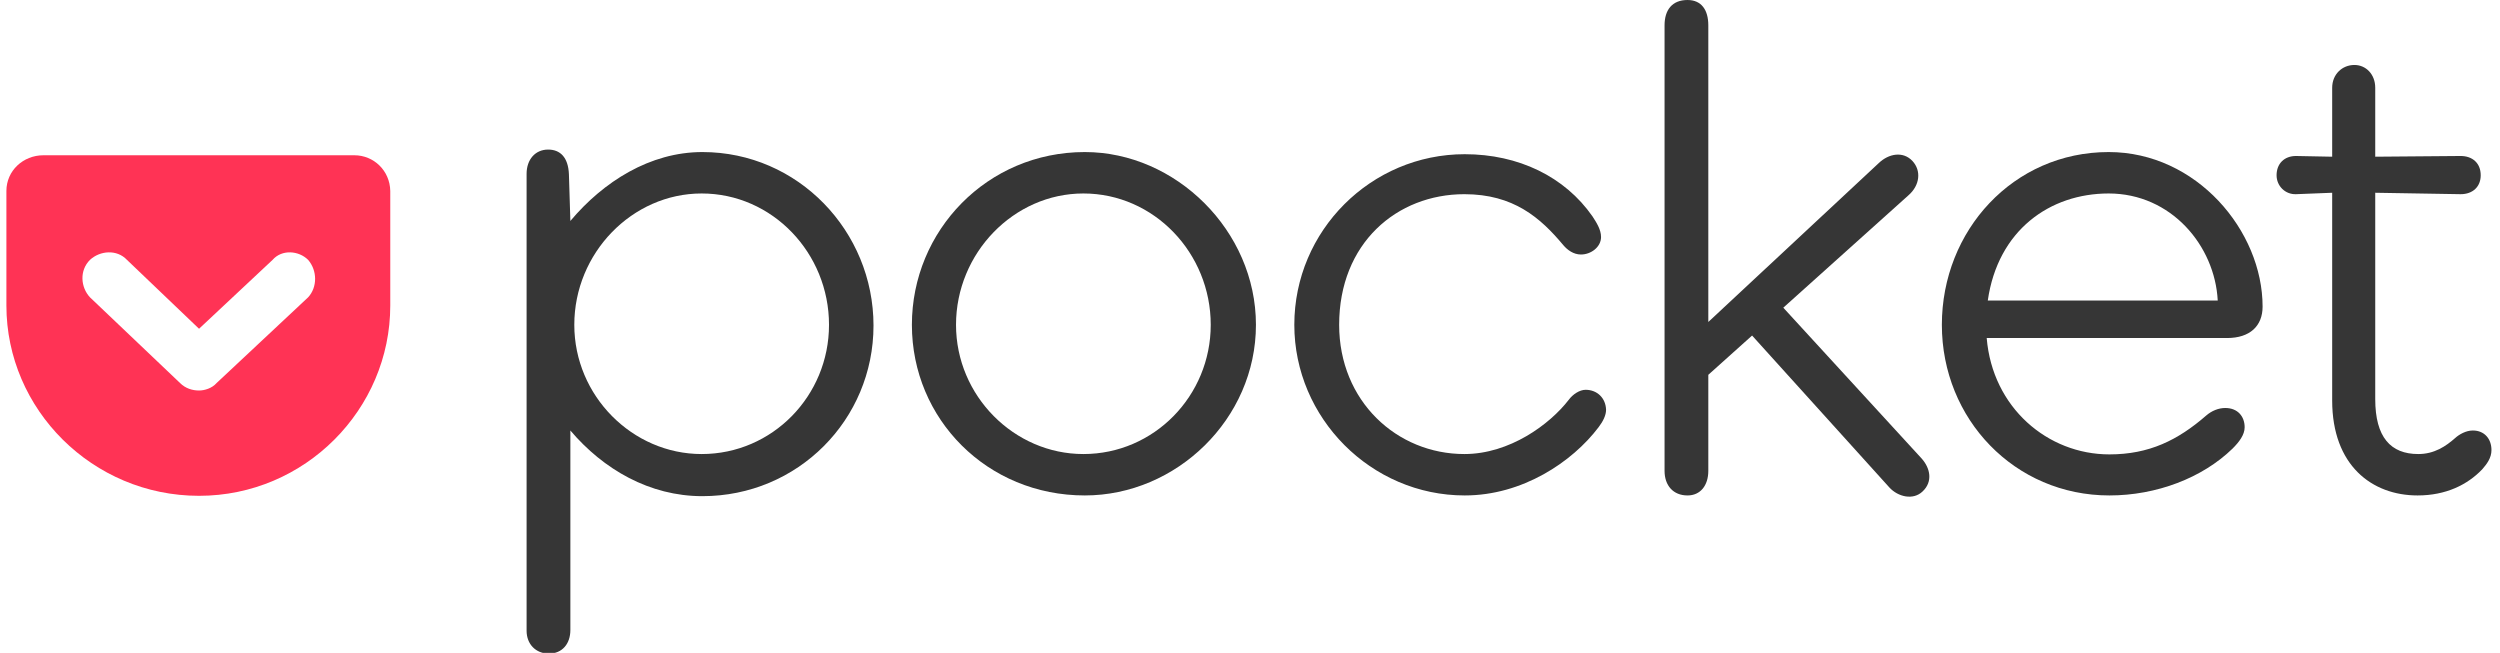 <svg width="157" height="41" viewBox="0 0 157 41" fill="none" xmlns="http://www.w3.org/2000/svg">
  <path d="M44.109 9.549C40.82 9.549 37.891 11.41 35.819 13.876L35.728 10.939C35.683 9.886 35.188 9.393 34.422 9.393C33.611 9.393 33.07 10.02 33.07 10.917V39.61C33.07 40.462 33.656 41.045 34.467 41.045C35.323 41.045 35.819 40.417 35.819 39.565V27.035C37.891 29.478 40.797 31.159 44.109 31.159C50.102 31.159 54.856 26.362 54.856 20.444C54.856 14.526 50.125 9.549 44.109 9.549ZM44.064 28.514C39.716 28.514 36.066 24.86 36.066 20.399C36.066 15.893 39.694 12.15 44.064 12.15C48.503 12.15 52.062 15.893 52.062 20.399C52.062 24.86 48.503 28.514 44.064 28.514Z" fill="#363636"/>
  <path d="M22.256 9.751H2.723C1.461 9.751 0.402 10.715 0.402 11.993V19.189C0.402 25.712 5.809 31.137 12.5 31.137C19.147 31.137 24.509 25.712 24.509 19.189V11.993C24.486 10.715 23.472 9.751 22.256 9.751ZM19.349 18.673L13.604 24.053C13.311 24.389 12.838 24.524 12.5 24.524C12.072 24.524 11.644 24.389 11.306 24.053L5.651 18.673C5.066 18.045 4.975 16.992 5.651 16.319C6.282 15.736 7.341 15.647 7.972 16.319L12.5 20.646L17.119 16.319C17.705 15.647 18.764 15.736 19.349 16.319C19.935 16.992 19.935 18.045 19.349 18.673Z" fill="#FF3355"/>
  <path d="M111.991 19.323L119.854 12.262C120.575 11.634 120.665 10.715 120.102 10.11C119.516 9.482 118.615 9.639 117.984 10.244L107.282 20.22V1.592C107.282 0.628 106.854 0 105.976 0C105.007 0 104.534 0.628 104.534 1.592V29.567C104.534 30.487 105.075 31.114 105.976 31.114C106.787 31.114 107.282 30.487 107.282 29.567V23.538L110.031 21.072L118.66 30.621C119.201 31.204 120.147 31.428 120.733 30.868C121.408 30.24 121.206 29.388 120.688 28.805L111.991 19.323Z" fill="#363636"/>
  <path d="M68.126 9.549C61.998 9.549 57.267 14.481 57.267 20.399C57.267 26.317 61.998 31.114 68.126 31.114C73.871 31.114 78.873 26.317 78.873 20.399C78.873 14.481 73.826 9.549 68.126 9.549ZM68.036 28.514C63.688 28.514 60.038 24.86 60.038 20.399C60.038 15.893 63.665 12.15 68.036 12.15C72.474 12.15 76.034 15.893 76.034 20.399C76.034 24.86 72.474 28.514 68.036 28.514Z" fill="#363636"/>
  <path d="M155.293 27.035C154.865 27.035 154.437 27.281 154.189 27.505C153.603 28.021 152.882 28.514 151.868 28.514C150.134 28.514 149.165 27.46 149.165 25.062V12.105L154.527 12.195C155.293 12.195 155.789 11.724 155.789 11.007C155.789 10.244 155.27 9.796 154.527 9.796L149.165 9.841V5.514C149.165 4.663 148.579 4.08 147.858 4.08C147.092 4.08 146.461 4.663 146.461 5.514V9.841L144.186 9.796C143.465 9.796 142.969 10.267 142.969 11.007C142.969 11.679 143.51 12.217 144.186 12.195L146.461 12.105V25.151C146.461 29.231 148.962 31.114 151.823 31.114C153.603 31.114 154.955 30.442 155.879 29.478C156.172 29.142 156.464 28.761 156.464 28.267C156.464 27.55 156.014 27.035 155.293 27.035Z" fill="#363636"/>
  <path d="M132.425 9.549C126.432 9.549 121.949 14.481 121.949 20.399C121.949 26.317 126.523 31.114 132.47 31.114C135.422 31.114 138.306 30.016 140.198 28.177C140.626 27.752 140.964 27.303 140.964 26.832C140.964 26.16 140.536 25.622 139.747 25.622C139.319 25.622 138.891 25.801 138.553 26.093C136.774 27.64 134.971 28.536 132.47 28.536C128.595 28.536 125.126 25.6 124.765 21.228H139.86C141.302 21.228 142.091 20.466 142.091 19.256C142.091 14.503 137.945 9.549 132.425 9.549ZM124.833 18.875C125.464 14.459 128.73 12.15 132.425 12.15C136.345 12.15 139.094 15.422 139.274 18.875H124.833Z" fill="#363636"/>
  <path d="M99.577 24.479C99.194 24.479 98.766 24.77 98.518 25.107C97.324 26.654 94.801 28.514 91.962 28.514C87.727 28.514 84.099 25.196 84.099 20.399C84.099 15.266 87.727 12.195 91.962 12.195C95.049 12.195 96.739 13.674 98.18 15.4C98.428 15.692 98.811 15.983 99.284 15.983C99.915 15.983 100.546 15.512 100.546 14.885C100.546 14.414 100.253 13.966 100.005 13.585C98.27 11.096 95.364 9.684 91.985 9.684C86.105 9.684 81.283 14.481 81.283 20.399C81.283 26.25 86.105 31.114 91.985 31.114C95.612 31.114 98.744 29.007 100.388 26.833C100.681 26.452 100.861 26.071 100.861 25.734C100.839 24.995 100.298 24.479 99.577 24.479Z" fill="#363636"/>
</svg>